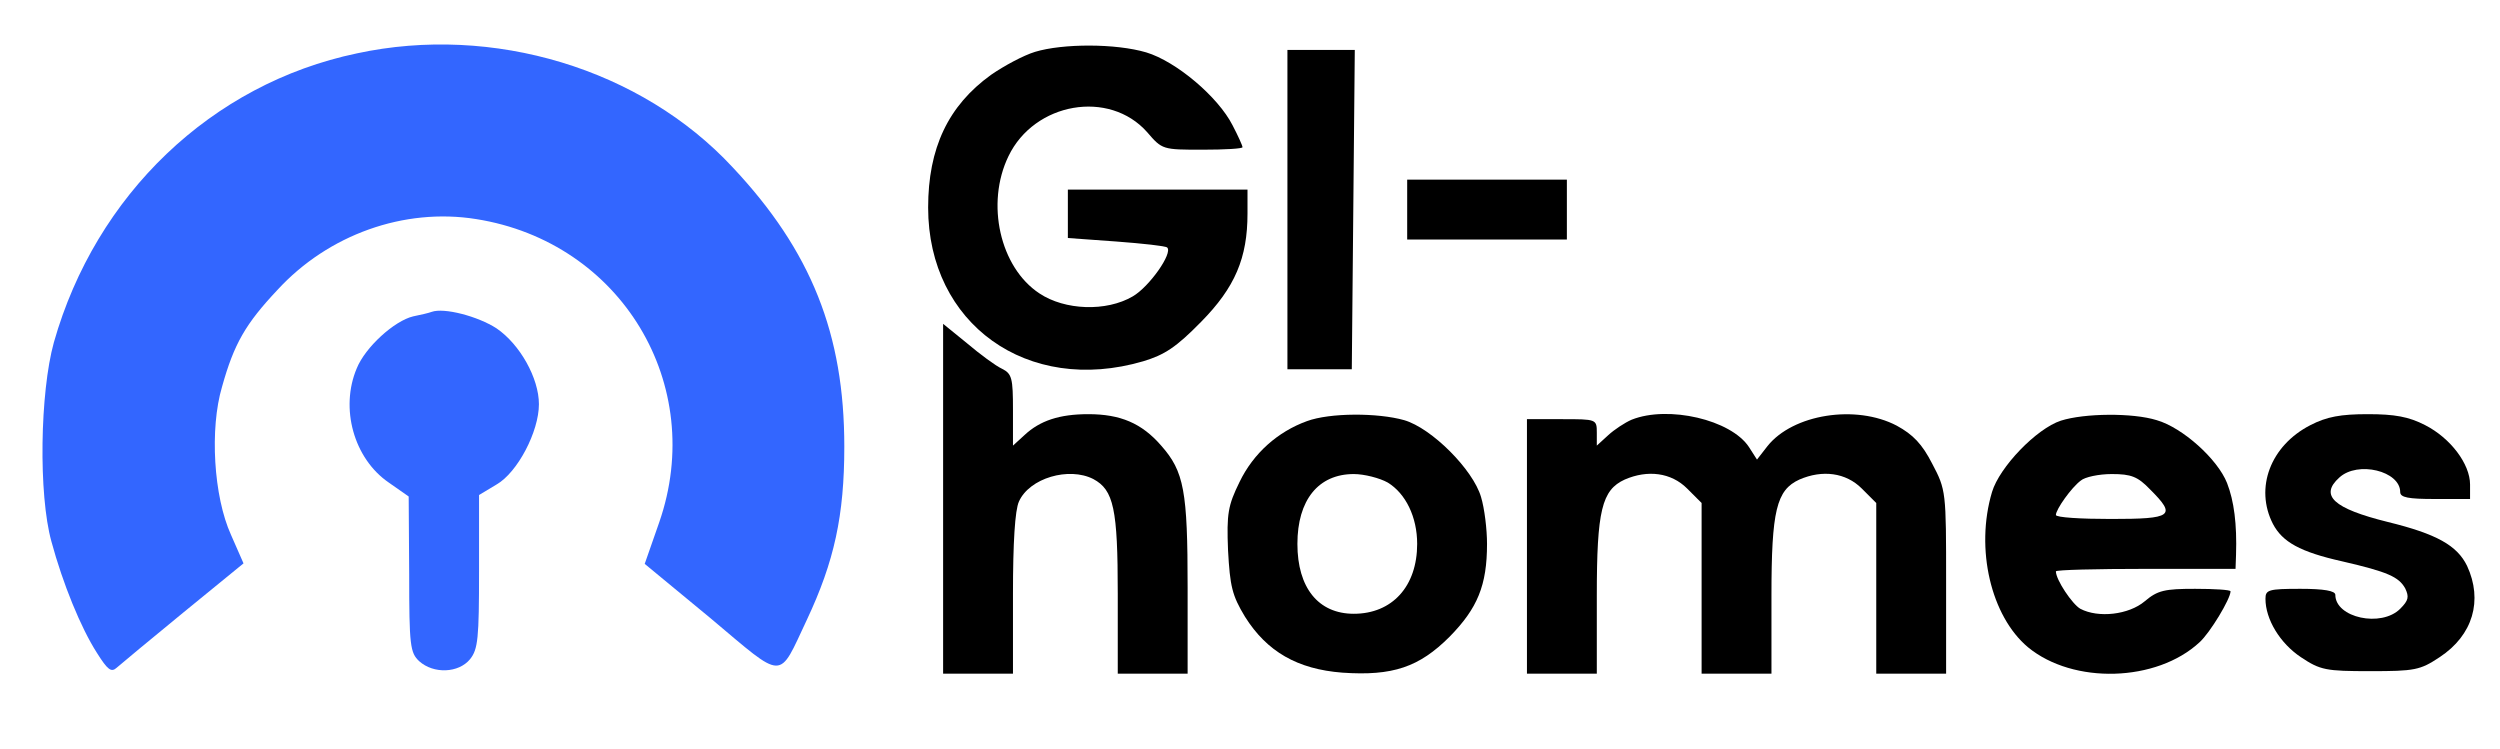<?xml version="1.0" standalone="no"?>
<!DOCTYPE svg PUBLIC "-//W3C//DTD SVG 20010904//EN"
 "http://www.w3.org/TR/2001/REC-SVG-20010904/DTD/svg10.dtd">
<svg version="1.0" xmlns="http://www.w3.org/2000/svg"
 width="501pt" height="150pt" viewBox="0 0 501 150"
 preserveAspectRatio="xMidYMid meet">
<g transform="translate(0,150) scale(0.1,-0.1)"
fill="#000000" stroke="none">
<path fill="#36f" d="M715 1393 c-291 -61 -523 -283 -607 -579 -28 -101 -31 -305 -5 -399
23 -85 59 -173 91 -223 22 -35 29 -40 40 -30 8 7 68 57 134 111 l120 98 -25
57 c-35 77 -43 213 -18 297 24 86 47 126 111 194 102 111 254 165 398 142 291
-46 463 -332 367 -608 l-29 -83 132 -109 c150 -126 135 -126 193 -3 55 117 75
209 75 347 0 225 -66 392 -224 560 -183 197 -480 287 -753 228z"/>
<path d="M2074 1396 c-23 -7 -62 -28 -88 -46 -86 -62 -126 -147 -126 -266 0
-233 199 -376 431 -308 43 13 66 28 116 79 68 69 93 128 93 217 l0 48 -180 0
-180 0 0 -49 0 -48 97 -7 c53 -4 99 -9 102 -12 12 -11 -36 -79 -69 -98 -53
-31 -136 -28 -187 6 -79 52 -108 180 -62 275 52 108 202 134 278 48 30 -35 31
-35 111 -35 44 0 80 2 80 5 0 3 -9 23 -20 44 -29 57 -113 128 -173 146 -61 18
-167 18 -223 1z"/>
<path d="M2580 1080 l0 -320 65 0 64 0 3 320 3 320 -67 0 -68 0 0 -320z"/>
<path d="M2820 1080 l0 -60 160 0 160 0 0 60 0 60 -160 0 -160 0 0 -60z"/>
<path fill="#36f" d="M865 875 c-5 -2 -22 -6 -37 -9 -38 -9 -96 -62 -113 -104 -34 -80 -6
-181 64 -229 l40 -28 1 -156 c0 -143 2 -157 20 -174 29 -26 79 -24 102 4 16
20 18 42 18 176 l0 153 35 21 c42 24 85 106 85 161 0 52 -38 120 -85 152 -37
24 -105 42 -130 33z"/>
<path d="M1890 501 l0 -351 70 0 70 0 0 160 c0 102 4 168 12 185 21 47 100 70
149 45 41 -22 49 -60 49 -230 l0 -160 70 0 70 0 0 173 c0 193 -7 232 -53 284
-39 45 -82 63 -146 63 -58 0 -97 -13 -128 -42 l-23 -21 0 71 c0 64 -2 73 -22
83 -13 6 -44 29 -70 51 l-48 39 0 -350z"/>
<path d="M2619 656 c-58 -21 -107 -64 -135 -122 -23 -47 -26 -63 -23 -137 4
-72 8 -90 34 -133 44 -70 105 -105 195 -112 101 -7 154 11 215 72 56 57 75
103 75 186 0 29 -5 71 -12 94 -16 55 -99 138 -154 154 -53 15 -149 15 -195 -2z
m162 -123 c36 -22 59 -69 59 -123 0 -85 -50 -140 -127 -140 -71 0 -113 52
-113 140 0 88 42 140 113 140 21 0 52 -8 68 -17z"/>
<path d="M3270 659 c-14 -6 -35 -20 -47 -31 l-23 -21 0 26 c0 27 -1 27 -70 27
l-70 0 0 -255 0 -255 70 0 70 0 0 156 c0 171 10 212 56 233 46 20 93 14 125
-18 l29 -29 0 -171 0 -171 70 0 70 0 0 156 c0 171 10 212 56 233 46 20 93 14
125 -18 l29 -29 0 -171 0 -171 70 0 70 0 0 184 c0 181 0 184 -28 237 -20 39
-38 58 -71 76 -82 43 -208 23 -259 -41 l-21 -27 -16 25 c-36 55 -162 84 -235
55z"/>
<path d="M4130 657 c-49 -16 -123 -93 -138 -143 -34 -114 -2 -249 72 -311 91
-75 258 -70 344 10 21 19 62 87 62 102 0 3 -32 5 -71 5 -61 0 -75 -3 -101 -25
-32 -27 -93 -34 -129 -15 -16 9 -49 58 -49 75 0 3 81 5 180 5 l180 0 1 28 c2
62 -4 108 -18 144 -19 48 -89 111 -141 126 -48 15 -145 14 -192 -1z m179 -138
c53 -53 45 -59 -79 -59 -60 0 -110 3 -110 8 0 11 31 55 50 69 8 7 36 13 62 13
39 0 52 -5 77 -31z"/>
<path d="M4630 648 c-80 -41 -112 -126 -75 -198 19 -36 54 -56 139 -75 91 -21
113 -31 126 -54 8 -17 7 -24 -10 -41 -38 -38 -130 -18 -130 28 0 8 -23 12 -70
12 -64 0 -70 -2 -70 -20 0 -41 29 -89 71 -117 39 -26 50 -28 139 -28 89 0 100
2 139 28 67 44 87 114 55 183 -20 41 -61 64 -159 88 -109 27 -137 53 -97 89
37 34 122 13 122 -29 0 -11 16 -14 70 -14 l70 0 0 29 c0 41 -39 93 -90 119
-33 17 -61 22 -115 22 -54 0 -82 -5 -115 -22z"/>
</g>
</svg>
